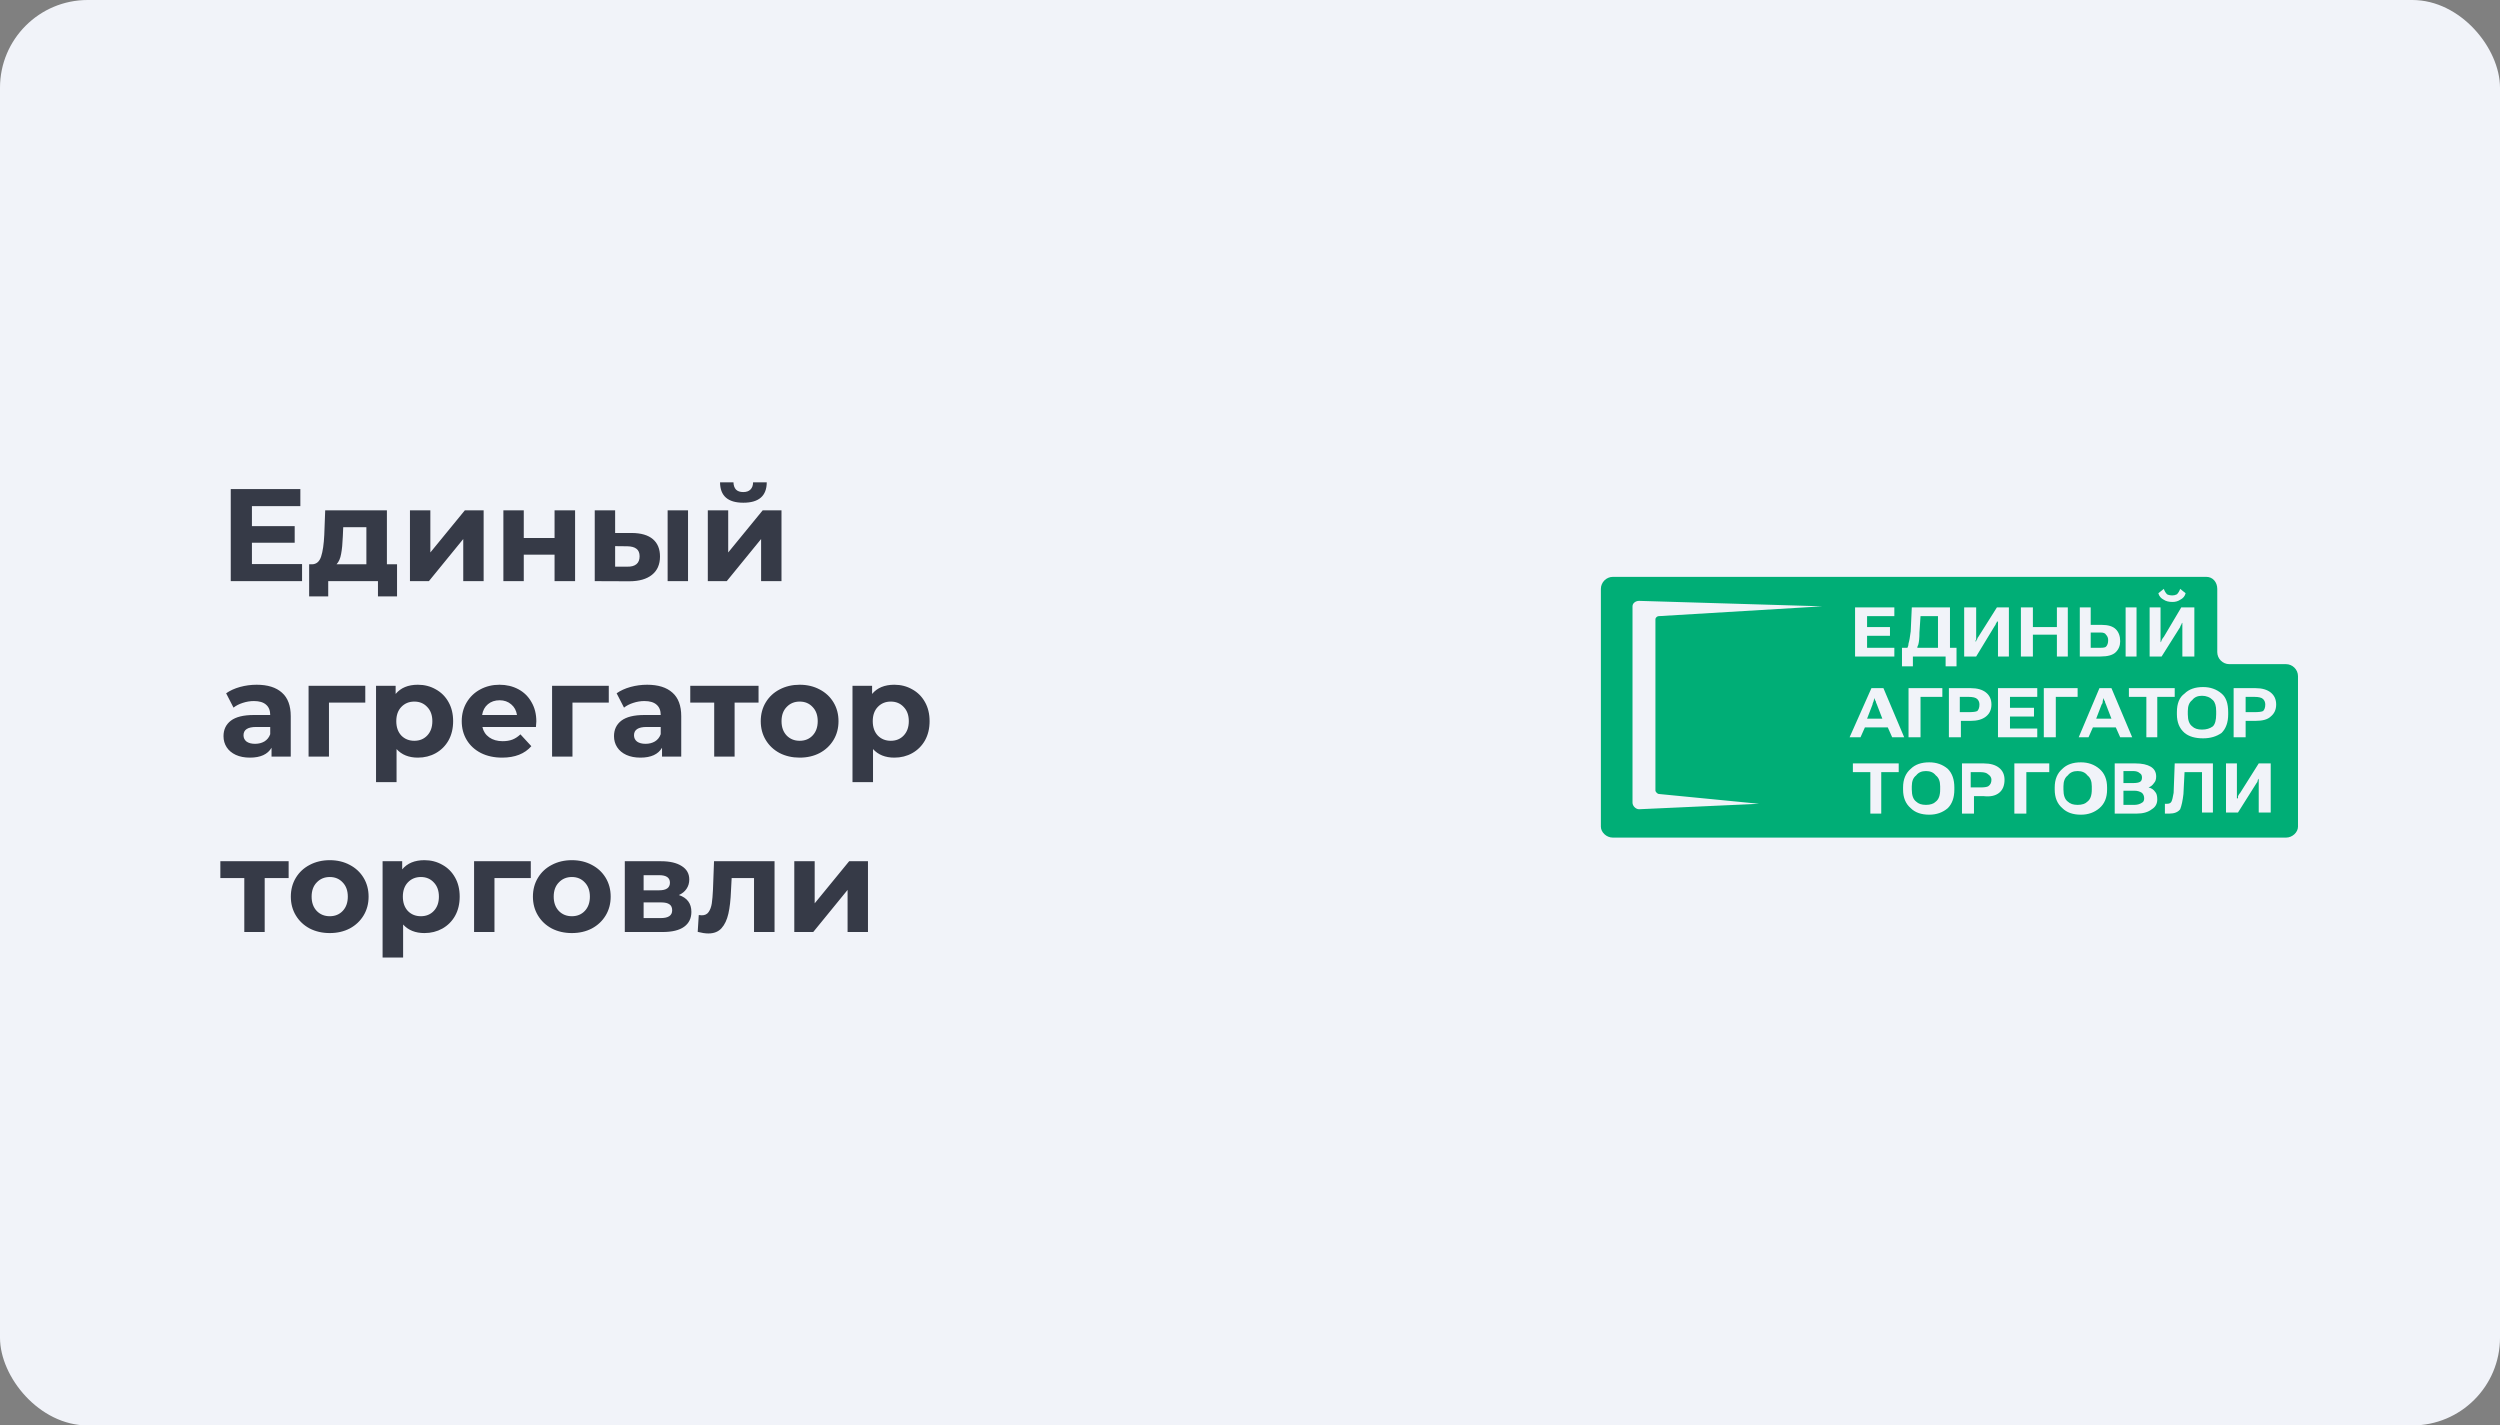 <svg width="228" height="130" viewBox="0 0 228 130" fill="none" xmlns="http://www.w3.org/2000/svg">
<rect x="0" y="0" width="228" height="130" fill="#808080" stroke="none"/>
<rect width="228" height="130" rx="8" fill="#F1F3F9"/>
<path d="M27.548 51.44V53H21.044V44.6H27.392V46.16H22.976V47.984H26.876V49.496H22.976V51.44H27.548ZM36.21 51.464V54.392H34.47V53H29.934V54.392H28.194V51.464H28.458C28.858 51.456 29.134 51.22 29.286 50.756C29.438 50.292 29.534 49.632 29.574 48.776L29.658 46.544H35.286V51.464H36.21ZM31.266 48.908C31.242 49.564 31.19 50.1 31.11 50.516C31.038 50.932 30.898 51.248 30.69 51.464H33.414V48.08H31.302L31.266 48.908ZM37.388 46.544H39.248V50.384L42.392 46.544H44.108V53H42.248V49.16L39.116 53H37.388V46.544ZM45.908 46.544H47.768V49.064H50.576V46.544H52.448V53H50.576V50.588H47.768V53H45.908V46.544ZM57.636 48.608C58.476 48.616 59.112 48.804 59.544 49.172C59.976 49.54 60.192 50.068 60.192 50.756C60.192 51.476 59.948 52.032 59.46 52.424C58.972 52.816 58.28 53.012 57.384 53.012L54.24 53V46.544H56.1V48.608H57.636ZM60.888 46.544H62.748V53H60.888V46.544ZM57.216 51.68C57.576 51.688 57.852 51.612 58.044 51.452C58.236 51.292 58.332 51.052 58.332 50.732C58.332 50.42 58.236 50.192 58.044 50.048C57.86 49.904 57.584 49.828 57.216 49.82L56.1 49.808V51.68H57.216ZM64.552 46.544H66.412V50.384L69.556 46.544H71.272V53H69.412V49.16L66.28 53H64.552V46.544ZM67.792 45.848C66.384 45.848 65.676 45.228 65.668 43.988H66.892C66.9 44.268 66.976 44.488 67.12 44.648C67.272 44.8 67.492 44.876 67.78 44.876C68.068 44.876 68.288 44.8 68.44 44.648C68.6 44.488 68.68 44.268 68.68 43.988H69.928C69.92 45.228 69.208 45.848 67.792 45.848ZM23.408 62.448C24.408 62.448 25.176 62.688 25.712 63.168C26.248 63.64 26.516 64.356 26.516 65.316V69H24.764V68.196C24.412 68.796 23.756 69.096 22.796 69.096C22.3 69.096 21.868 69.012 21.5 68.844C21.14 68.676 20.864 68.444 20.672 68.148C20.48 67.852 20.384 67.516 20.384 67.14C20.384 66.54 20.608 66.068 21.056 65.724C21.512 65.38 22.212 65.208 23.156 65.208H24.644C24.644 64.8 24.52 64.488 24.272 64.272C24.024 64.048 23.652 63.936 23.156 63.936C22.812 63.936 22.472 63.992 22.136 64.104C21.808 64.208 21.528 64.352 21.296 64.536L20.624 63.228C20.976 62.98 21.396 62.788 21.884 62.652C22.38 62.516 22.888 62.448 23.408 62.448ZM23.264 67.836C23.584 67.836 23.868 67.764 24.116 67.62C24.364 67.468 24.54 67.248 24.644 66.96V66.3H23.36C22.592 66.3 22.208 66.552 22.208 67.056C22.208 67.296 22.3 67.488 22.484 67.632C22.676 67.768 22.936 67.836 23.264 67.836ZM33.314 64.08H30.002V69H28.142V62.544H33.314V64.08ZM38.11 62.448C38.71 62.448 39.254 62.588 39.742 62.868C40.238 63.14 40.626 63.528 40.906 64.032C41.186 64.528 41.326 65.108 41.326 65.772C41.326 66.436 41.186 67.02 40.906 67.524C40.626 68.02 40.238 68.408 39.742 68.688C39.254 68.96 38.71 69.096 38.11 69.096C37.286 69.096 36.638 68.836 36.166 68.316V71.328H34.294V62.544H36.082V63.288C36.546 62.728 37.222 62.448 38.11 62.448ZM37.786 67.56C38.266 67.56 38.658 67.4 38.962 67.08C39.274 66.752 39.43 66.316 39.43 65.772C39.43 65.228 39.274 64.796 38.962 64.476C38.658 64.148 38.266 63.984 37.786 63.984C37.306 63.984 36.91 64.148 36.598 64.476C36.294 64.796 36.142 65.228 36.142 65.772C36.142 66.316 36.294 66.752 36.598 67.08C36.91 67.4 37.306 67.56 37.786 67.56ZM48.914 65.796C48.914 65.82 48.902 65.988 48.878 66.3H43.994C44.082 66.7 44.29 67.016 44.618 67.248C44.946 67.48 45.354 67.596 45.842 67.596C46.178 67.596 46.474 67.548 46.73 67.452C46.994 67.348 47.238 67.188 47.462 66.972L48.458 68.052C47.85 68.748 46.962 69.096 45.794 69.096C45.066 69.096 44.422 68.956 43.862 68.676C43.302 68.388 42.87 67.992 42.566 67.488C42.262 66.984 42.11 66.412 42.11 65.772C42.11 65.14 42.258 64.572 42.554 64.068C42.858 63.556 43.27 63.16 43.79 62.88C44.318 62.592 44.906 62.448 45.554 62.448C46.186 62.448 46.758 62.584 47.27 62.856C47.782 63.128 48.182 63.52 48.47 64.032C48.766 64.536 48.914 65.124 48.914 65.796ZM45.566 63.864C45.142 63.864 44.786 63.984 44.498 64.224C44.21 64.464 44.034 64.792 43.97 65.208H47.15C47.086 64.8 46.91 64.476 46.622 64.236C46.334 63.988 45.982 63.864 45.566 63.864ZM55.521 64.08H52.209V69H50.349V62.544H55.521V64.08ZM59.021 62.448C60.021 62.448 60.789 62.688 61.325 63.168C61.861 63.64 62.129 64.356 62.129 65.316V69H60.377V68.196C60.025 68.796 59.369 69.096 58.409 69.096C57.913 69.096 57.481 69.012 57.113 68.844C56.753 68.676 56.477 68.444 56.285 68.148C56.093 67.852 55.997 67.516 55.997 67.14C55.997 66.54 56.221 66.068 56.669 65.724C57.125 65.38 57.825 65.208 58.769 65.208H60.257C60.257 64.8 60.133 64.488 59.885 64.272C59.637 64.048 59.265 63.936 58.769 63.936C58.425 63.936 58.085 63.992 57.749 64.104C57.421 64.208 57.141 64.352 56.909 64.536L56.237 63.228C56.589 62.98 57.009 62.788 57.497 62.652C57.993 62.516 58.501 62.448 59.021 62.448ZM58.877 67.836C59.197 67.836 59.481 67.764 59.729 67.62C59.977 67.468 60.153 67.248 60.257 66.96V66.3H58.973C58.205 66.3 57.821 66.552 57.821 67.056C57.821 67.296 57.913 67.488 58.097 67.632C58.289 67.768 58.549 67.836 58.877 67.836ZM69.18 64.08H66.996V69H65.135V64.08H62.952V62.544H69.18V64.08ZM72.932 69.096C72.252 69.096 71.64 68.956 71.096 68.676C70.56 68.388 70.14 67.992 69.836 67.488C69.532 66.984 69.38 66.412 69.38 65.772C69.38 65.132 69.532 64.56 69.836 64.056C70.14 63.552 70.56 63.16 71.096 62.88C71.64 62.592 72.252 62.448 72.932 62.448C73.612 62.448 74.22 62.592 74.756 62.88C75.292 63.16 75.712 63.552 76.016 64.056C76.32 64.56 76.472 65.132 76.472 65.772C76.472 66.412 76.32 66.984 76.016 67.488C75.712 67.992 75.292 68.388 74.756 68.676C74.22 68.956 73.612 69.096 72.932 69.096ZM72.932 67.56C73.412 67.56 73.804 67.4 74.108 67.08C74.42 66.752 74.576 66.316 74.576 65.772C74.576 65.228 74.42 64.796 74.108 64.476C73.804 64.148 73.412 63.984 72.932 63.984C72.452 63.984 72.056 64.148 71.744 64.476C71.432 64.796 71.276 65.228 71.276 65.772C71.276 66.316 71.432 66.752 71.744 67.08C72.056 67.4 72.452 67.56 72.932 67.56ZM81.563 62.448C82.163 62.448 82.707 62.588 83.195 62.868C83.691 63.14 84.079 63.528 84.359 64.032C84.639 64.528 84.779 65.108 84.779 65.772C84.779 66.436 84.639 67.02 84.359 67.524C84.079 68.02 83.691 68.408 83.195 68.688C82.707 68.96 82.163 69.096 81.563 69.096C80.739 69.096 80.091 68.836 79.619 68.316V71.328H77.747V62.544H79.535V63.288C79.999 62.728 80.675 62.448 81.563 62.448ZM81.239 67.56C81.719 67.56 82.111 67.4 82.415 67.08C82.727 66.752 82.883 66.316 82.883 65.772C82.883 65.228 82.727 64.796 82.415 64.476C82.111 64.148 81.719 63.984 81.239 63.984C80.759 63.984 80.363 64.148 80.051 64.476C79.747 64.796 79.595 65.228 79.595 65.772C79.595 66.316 79.747 66.752 80.051 67.08C80.363 67.4 80.759 67.56 81.239 67.56ZM26.324 80.08H24.14V85H22.28V80.08H20.096V78.544H26.324V80.08ZM30.076 85.096C29.396 85.096 28.784 84.956 28.24 84.676C27.704 84.388 27.284 83.992 26.98 83.488C26.676 82.984 26.524 82.412 26.524 81.772C26.524 81.132 26.676 80.56 26.98 80.056C27.284 79.552 27.704 79.16 28.24 78.88C28.784 78.592 29.396 78.448 30.076 78.448C30.756 78.448 31.364 78.592 31.9 78.88C32.436 79.16 32.856 79.552 33.16 80.056C33.464 80.56 33.616 81.132 33.616 81.772C33.616 82.412 33.464 82.984 33.16 83.488C32.856 83.992 32.436 84.388 31.9 84.676C31.364 84.956 30.756 85.096 30.076 85.096ZM30.076 83.56C30.556 83.56 30.948 83.4 31.252 83.08C31.564 82.752 31.72 82.316 31.72 81.772C31.72 81.228 31.564 80.796 31.252 80.476C30.948 80.148 30.556 79.984 30.076 79.984C29.596 79.984 29.2 80.148 28.888 80.476C28.576 80.796 28.42 81.228 28.42 81.772C28.42 82.316 28.576 82.752 28.888 83.08C29.2 83.4 29.596 83.56 30.076 83.56ZM38.708 78.448C39.308 78.448 39.852 78.588 40.34 78.868C40.836 79.14 41.224 79.528 41.504 80.032C41.784 80.528 41.924 81.108 41.924 81.772C41.924 82.436 41.784 83.02 41.504 83.524C41.224 84.02 40.836 84.408 40.34 84.688C39.852 84.96 39.308 85.096 38.708 85.096C37.884 85.096 37.236 84.836 36.764 84.316V87.328H34.892V78.544H36.68V79.288C37.144 78.728 37.82 78.448 38.708 78.448ZM38.384 83.56C38.864 83.56 39.256 83.4 39.56 83.08C39.872 82.752 40.028 82.316 40.028 81.772C40.028 81.228 39.872 80.796 39.56 80.476C39.256 80.148 38.864 79.984 38.384 79.984C37.904 79.984 37.508 80.148 37.196 80.476C36.892 80.796 36.74 81.228 36.74 81.772C36.74 82.316 36.892 82.752 37.196 83.08C37.508 83.4 37.904 83.56 38.384 83.56ZM48.408 80.08H45.096V85H43.236V78.544H48.408V80.08ZM52.154 85.096C51.474 85.096 50.862 84.956 50.319 84.676C49.782 84.388 49.362 83.992 49.059 83.488C48.755 82.984 48.602 82.412 48.602 81.772C48.602 81.132 48.755 80.56 49.059 80.056C49.362 79.552 49.782 79.16 50.319 78.88C50.862 78.592 51.474 78.448 52.154 78.448C52.834 78.448 53.443 78.592 53.978 78.88C54.514 79.16 54.934 79.552 55.239 80.056C55.542 80.56 55.694 81.132 55.694 81.772C55.694 82.412 55.542 82.984 55.239 83.488C54.934 83.992 54.514 84.388 53.978 84.676C53.443 84.956 52.834 85.096 52.154 85.096ZM52.154 83.56C52.635 83.56 53.026 83.4 53.331 83.08C53.642 82.752 53.798 82.316 53.798 81.772C53.798 81.228 53.642 80.796 53.331 80.476C53.026 80.148 52.635 79.984 52.154 79.984C51.675 79.984 51.279 80.148 50.967 80.476C50.654 80.796 50.498 81.228 50.498 81.772C50.498 82.316 50.654 82.752 50.967 83.08C51.279 83.4 51.675 83.56 52.154 83.56ZM61.914 81.628C62.674 81.884 63.054 82.396 63.054 83.164C63.054 83.748 62.834 84.2 62.394 84.52C61.954 84.84 61.298 85 60.426 85H56.982V78.544H60.282C61.09 78.544 61.722 78.692 62.178 78.988C62.634 79.276 62.862 79.684 62.862 80.212C62.862 80.532 62.778 80.816 62.61 81.064C62.45 81.304 62.218 81.492 61.914 81.628ZM58.698 81.196H60.114C60.77 81.196 61.098 80.964 61.098 80.5C61.098 80.044 60.77 79.816 60.114 79.816H58.698V81.196ZM60.27 83.728C60.958 83.728 61.302 83.492 61.302 83.02C61.302 82.772 61.222 82.592 61.062 82.48C60.902 82.36 60.65 82.3 60.306 82.3H58.698V83.728H60.27ZM70.639 78.544V85H68.767V80.08H66.727L66.667 81.22C66.635 82.068 66.555 82.772 66.427 83.332C66.299 83.892 66.091 84.332 65.803 84.652C65.515 84.972 65.115 85.132 64.603 85.132C64.331 85.132 64.007 85.084 63.631 84.988L63.727 83.452C63.855 83.468 63.947 83.476 64.003 83.476C64.283 83.476 64.491 83.376 64.627 83.176C64.771 82.968 64.867 82.708 64.915 82.396C64.963 82.076 64.999 81.656 65.023 81.136L65.119 78.544H70.639ZM72.439 78.544H74.299V82.384L77.443 78.544H79.159V85H77.299V81.16L74.167 85H72.439V78.544Z" fill="#363A47"/>
<path d="M190.673 59.078V57.685H191.569C191.834 57.685 192 57.751 192.066 57.884C192.199 58.016 192.265 58.182 192.265 58.381C192.265 58.646 192.199 58.845 192.066 58.978C192 59.044 191.834 59.078 191.569 59.078H190.673Z" fill="#00AE76"/>
<path d="M174.953 58.779C174.886 58.912 174.854 59.011 174.854 59.078H176.744V56.192H175.152L175.053 57.685C175.053 58.149 175.02 58.514 174.953 58.779Z" fill="#00AE76"/>
<path d="M204.802 64.948H205.598C205.996 64.948 206.261 64.915 206.394 64.848C206.526 64.716 206.593 64.517 206.593 64.251C206.593 64.052 206.526 63.886 206.394 63.754C206.261 63.621 205.996 63.555 205.598 63.555H204.802V64.948Z" fill="#00AE76"/>
<path d="M199.926 66.241C199.66 66.042 199.528 65.677 199.528 65.147V64.848C199.528 64.384 199.66 64.052 199.926 63.853C200.125 63.588 200.423 63.455 200.821 63.455C201.219 63.455 201.551 63.588 201.816 63.853C202.015 64.052 202.115 64.384 202.115 64.848V65.147C202.115 65.677 202.015 66.042 201.816 66.241C201.551 66.44 201.219 66.539 200.821 66.539C200.423 66.539 200.125 66.44 199.926 66.241Z" fill="#00AE76"/>
<path d="M192.564 65.545L192.066 64.251C192 64.118 191.967 64.019 191.967 63.953C191.9 63.886 191.867 63.787 191.867 63.654C191.801 63.787 191.768 63.886 191.768 63.953C191.768 64.085 191.735 64.185 191.668 64.251L191.171 65.545H192.564Z" fill="#00AE76"/>
<path d="M178.734 64.948H179.53C179.928 64.948 180.193 64.915 180.326 64.848C180.458 64.716 180.525 64.517 180.525 64.251C180.525 64.052 180.458 63.886 180.326 63.754C180.193 63.621 179.928 63.555 179.53 63.555H178.734V64.948Z" fill="#00AE76"/>
<path d="M171.172 64.251L171.67 65.545H170.277L170.774 64.251C170.774 64.185 170.807 64.085 170.874 63.953C170.874 63.886 170.907 63.787 170.973 63.654C170.973 63.787 171.006 63.886 171.073 63.953C171.073 64.019 171.106 64.118 171.172 64.251Z" fill="#00AE76"/>
<path d="M194.653 73.405H193.658V72.112H194.653C194.919 72.112 195.151 72.178 195.35 72.311C195.482 72.443 195.549 72.609 195.549 72.808C195.549 73.007 195.482 73.14 195.35 73.206C195.151 73.339 194.919 73.405 194.653 73.405Z" fill="#00AE76"/>
<path d="M194.554 71.415H193.658V70.32H194.554C194.819 70.32 195.018 70.387 195.151 70.519C195.283 70.586 195.35 70.718 195.35 70.917C195.35 71.116 195.283 71.249 195.151 71.315C195.018 71.382 194.819 71.415 194.554 71.415Z" fill="#00AE76"/>
<path d="M188.186 72.012C188.186 72.542 188.318 72.907 188.584 73.106C188.783 73.305 189.081 73.405 189.479 73.405C189.877 73.405 190.175 73.305 190.374 73.106C190.64 72.907 190.772 72.542 190.772 72.012V71.713C190.772 71.249 190.64 70.917 190.374 70.718C190.175 70.453 189.877 70.32 189.479 70.32C189.081 70.32 188.783 70.453 188.584 70.718C188.318 70.917 188.186 71.249 188.186 71.713V72.012Z" fill="#00AE76"/>
<path d="M179.729 71.813H180.624C180.955 71.813 181.188 71.779 181.32 71.713C181.519 71.581 181.619 71.382 181.619 71.116C181.619 70.917 181.519 70.751 181.32 70.619C181.188 70.486 180.955 70.42 180.624 70.42H179.729V71.813Z" fill="#00AE76"/>
<path d="M174.754 73.106C174.488 72.907 174.356 72.542 174.356 72.012V71.713C174.356 71.249 174.488 70.917 174.754 70.718C174.953 70.453 175.251 70.32 175.649 70.32C176.047 70.32 176.346 70.453 176.545 70.718C176.81 70.917 176.943 71.249 176.943 71.713V72.012C176.943 72.542 176.81 72.907 176.545 73.106C176.346 73.305 176.047 73.405 175.649 73.405C175.251 73.405 174.953 73.305 174.754 73.106Z" fill="#00AE76"/>
<path fill-rule="evenodd" clip-rule="evenodd" d="M201.22 52.61C201.817 52.61 202.215 53.108 202.215 53.705V59.475C202.215 60.072 202.712 60.57 203.309 60.57H208.483C209.08 60.57 209.577 61.067 209.577 61.664C209.577 67.734 209.577 69.226 209.577 75.395C209.577 75.892 209.08 76.39 208.483 76.39H147.094C146.497 76.39 146 75.892 146 75.395V53.705C146 53.108 146.497 52.61 147.094 52.61H201.22ZM199.031 59.873H200.125V55.396H198.931L197.34 58.083C197.273 58.149 197.207 58.248 197.14 58.381C197.14 58.447 197.108 58.514 197.041 58.58C197.041 58.514 197.041 58.414 197.041 58.282C197.041 58.215 197.041 58.149 197.041 58.083V55.396H196.046V59.873H197.14L198.832 57.187C198.832 57.121 198.865 57.054 198.931 56.988C198.931 56.922 198.964 56.855 199.031 56.789C199.031 56.855 199.031 56.922 199.031 56.988C199.031 57.054 199.031 57.121 199.031 57.187V59.873ZM198.533 54.202C198.401 54.269 198.268 54.302 198.135 54.302C197.936 54.302 197.77 54.269 197.638 54.202C197.506 54.07 197.406 53.904 197.34 53.705L196.842 54.103C196.909 54.368 197.074 54.567 197.34 54.7C197.538 54.832 197.804 54.899 198.135 54.899C198.401 54.899 198.633 54.832 198.832 54.7C199.098 54.567 199.263 54.368 199.329 54.103L198.832 53.705C198.765 53.904 198.666 54.07 198.533 54.202ZM190.673 55.396H189.678V59.873H191.569C192.232 59.873 192.696 59.741 192.962 59.475C193.227 59.21 193.36 58.879 193.36 58.481C193.36 58.016 193.227 57.651 192.962 57.386C192.696 57.121 192.265 56.988 191.668 56.988H190.673V55.396ZM193.857 59.873H194.852V55.396H193.857V59.873ZM185.4 59.873V57.884H187.589V59.873H188.584V55.396H187.589V57.187H185.4V55.396H184.306V59.873H185.4ZM182.216 59.873H183.211V55.396H182.117L180.425 58.083C180.359 58.149 180.326 58.215 180.326 58.282C180.259 58.348 180.226 58.414 180.226 58.481H180.127C180.194 58.414 180.226 58.348 180.226 58.282C180.226 58.149 180.226 58.05 180.226 57.983V55.396H179.132V59.873H180.226L181.918 57.088C181.984 57.021 182.017 56.955 182.017 56.889C182.084 56.822 182.117 56.756 182.117 56.69H182.216C182.216 56.756 182.216 56.855 182.216 56.988C182.216 57.054 182.216 57.121 182.216 57.187V59.873ZM178.435 60.769V59.078H177.838V55.396H174.356L174.257 57.585C174.19 58.116 174.124 58.481 174.058 58.68C174.058 58.812 174.025 58.945 173.958 59.078H173.461V60.769H174.456V59.873H177.44V60.769H178.435ZM169.182 55.396V59.873H172.764V59.078H170.277V57.983H172.366V57.187H170.277V56.192H172.764V55.396H169.182ZM204.802 67.236V65.744H205.697C206.361 65.744 206.824 65.611 207.09 65.346C207.421 65.08 207.587 64.716 207.587 64.251C207.587 63.787 207.421 63.422 207.09 63.157C206.759 62.892 206.294 62.759 205.697 62.759H203.707V67.236H204.802ZM198.533 64.948V65.147C198.533 65.876 198.765 66.44 199.23 66.838C199.628 67.17 200.192 67.336 200.921 67.336C201.585 67.336 202.148 67.17 202.613 66.838C203.011 66.44 203.21 65.876 203.21 65.147V64.948C203.21 64.152 203.011 63.588 202.613 63.256C202.148 62.858 201.585 62.659 200.921 62.659C200.192 62.659 199.628 62.858 199.23 63.256C198.765 63.588 198.533 64.152 198.533 64.948ZM195.748 63.555V67.236H196.743V63.555H198.334V62.759H194.156V63.555H195.748ZM191.469 62.759L189.579 67.236H190.474L190.872 66.341H192.962L193.36 67.236H194.454L192.564 62.759H191.469ZM187.489 67.236V63.555H189.479V62.759H186.395V67.236H187.489ZM182.216 62.759V67.236H185.798V66.44H183.311V65.346H185.5V64.55H183.311V63.555H185.798V62.759H182.216ZM178.833 67.236V65.744H179.729C180.326 65.744 180.79 65.611 181.122 65.346C181.453 65.08 181.619 64.716 181.619 64.251C181.619 63.787 181.453 63.422 181.122 63.157C180.79 62.892 180.326 62.759 179.729 62.759H177.739V67.236H178.833ZM174.058 62.759V67.236H175.152V63.555H177.142V62.759H174.058ZM169.68 67.236L170.078 66.341H172.167L172.565 67.236H173.66L171.769 62.759H170.675L168.685 67.236H169.68ZM205.996 74.101H207.09V69.624H205.996L204.304 72.31C204.238 72.377 204.172 72.476 204.105 72.609C204.105 72.675 204.105 72.742 204.105 72.808H204.006C204.006 72.742 204.006 72.642 204.006 72.509C204.006 72.443 204.006 72.377 204.006 72.31V69.624H203.011V74.101H204.105L205.797 71.415C205.863 71.349 205.896 71.282 205.896 71.216C205.896 71.15 205.929 71.083 205.996 71.017C205.996 71.083 205.996 71.15 205.996 71.216C205.996 71.282 205.996 71.349 205.996 71.415V74.101ZM198.235 72.31C198.168 72.708 198.103 72.974 198.036 73.106C197.969 73.239 197.837 73.305 197.638 73.305C197.638 73.305 197.605 73.305 197.538 73.305C197.472 73.305 197.439 73.305 197.439 73.305V74.201C197.506 74.201 197.571 74.201 197.638 74.201C197.705 74.201 197.77 74.201 197.837 74.201C198.302 74.201 198.633 74.068 198.832 73.803C198.964 73.471 199.064 73.007 199.13 72.41L199.23 70.42H200.822V74.101H201.817V69.624H198.334L198.235 72.31ZM192.862 69.624V74.201H194.852C195.449 74.201 195.914 74.068 196.245 73.803C196.576 73.604 196.743 73.305 196.743 72.907C196.743 72.576 196.676 72.344 196.544 72.211C196.411 72.012 196.212 71.879 195.947 71.813C196.146 71.747 196.312 71.614 196.444 71.415C196.576 71.282 196.643 71.083 196.643 70.818C196.643 70.42 196.477 70.121 196.146 69.922C195.814 69.724 195.35 69.624 194.753 69.624H192.862ZM188.086 73.703C188.484 74.101 189.049 74.3 189.778 74.3C190.441 74.3 191.005 74.101 191.469 73.703C191.934 73.305 192.166 72.742 192.166 72.012V71.813C192.166 71.083 191.934 70.519 191.469 70.121C191.005 69.724 190.441 69.525 189.778 69.525C189.049 69.525 188.484 69.724 188.086 70.121C187.622 70.519 187.39 71.083 187.39 71.813V72.012C187.39 72.742 187.622 73.305 188.086 73.703ZM183.709 69.624V74.201H184.803V70.42H186.893V69.624H183.709ZM180.027 74.201V72.609H180.923C181.52 72.675 181.984 72.576 182.316 72.31C182.647 72.045 182.813 71.647 182.813 71.116C182.813 70.652 182.647 70.287 182.316 70.022C181.984 69.757 181.52 69.624 180.923 69.624H178.933V74.201H180.027ZM173.56 71.813V72.012C173.56 72.742 173.792 73.305 174.257 73.703C174.655 74.101 175.219 74.3 175.948 74.3C176.612 74.3 177.175 74.101 177.639 73.703C178.037 73.305 178.236 72.742 178.236 72.012V71.813C178.236 71.083 178.037 70.519 177.639 70.121C177.175 69.724 176.612 69.525 175.948 69.525C175.219 69.525 174.655 69.724 174.257 70.121C173.792 70.519 173.56 71.083 173.56 71.813ZM170.575 70.42V74.201H171.57V70.42H173.162V69.624H168.983V70.42H170.575ZM149.482 54.799C149.184 54.799 148.885 54.998 148.885 55.297V73.206C148.885 73.504 149.184 73.803 149.482 73.803L160.427 73.305L151.273 72.41C151.174 72.41 150.975 72.211 150.975 72.111V56.491C150.975 56.292 151.174 56.192 151.273 56.192L166.198 55.297L149.482 54.799Z" fill="#00AE76"/>
</svg>
